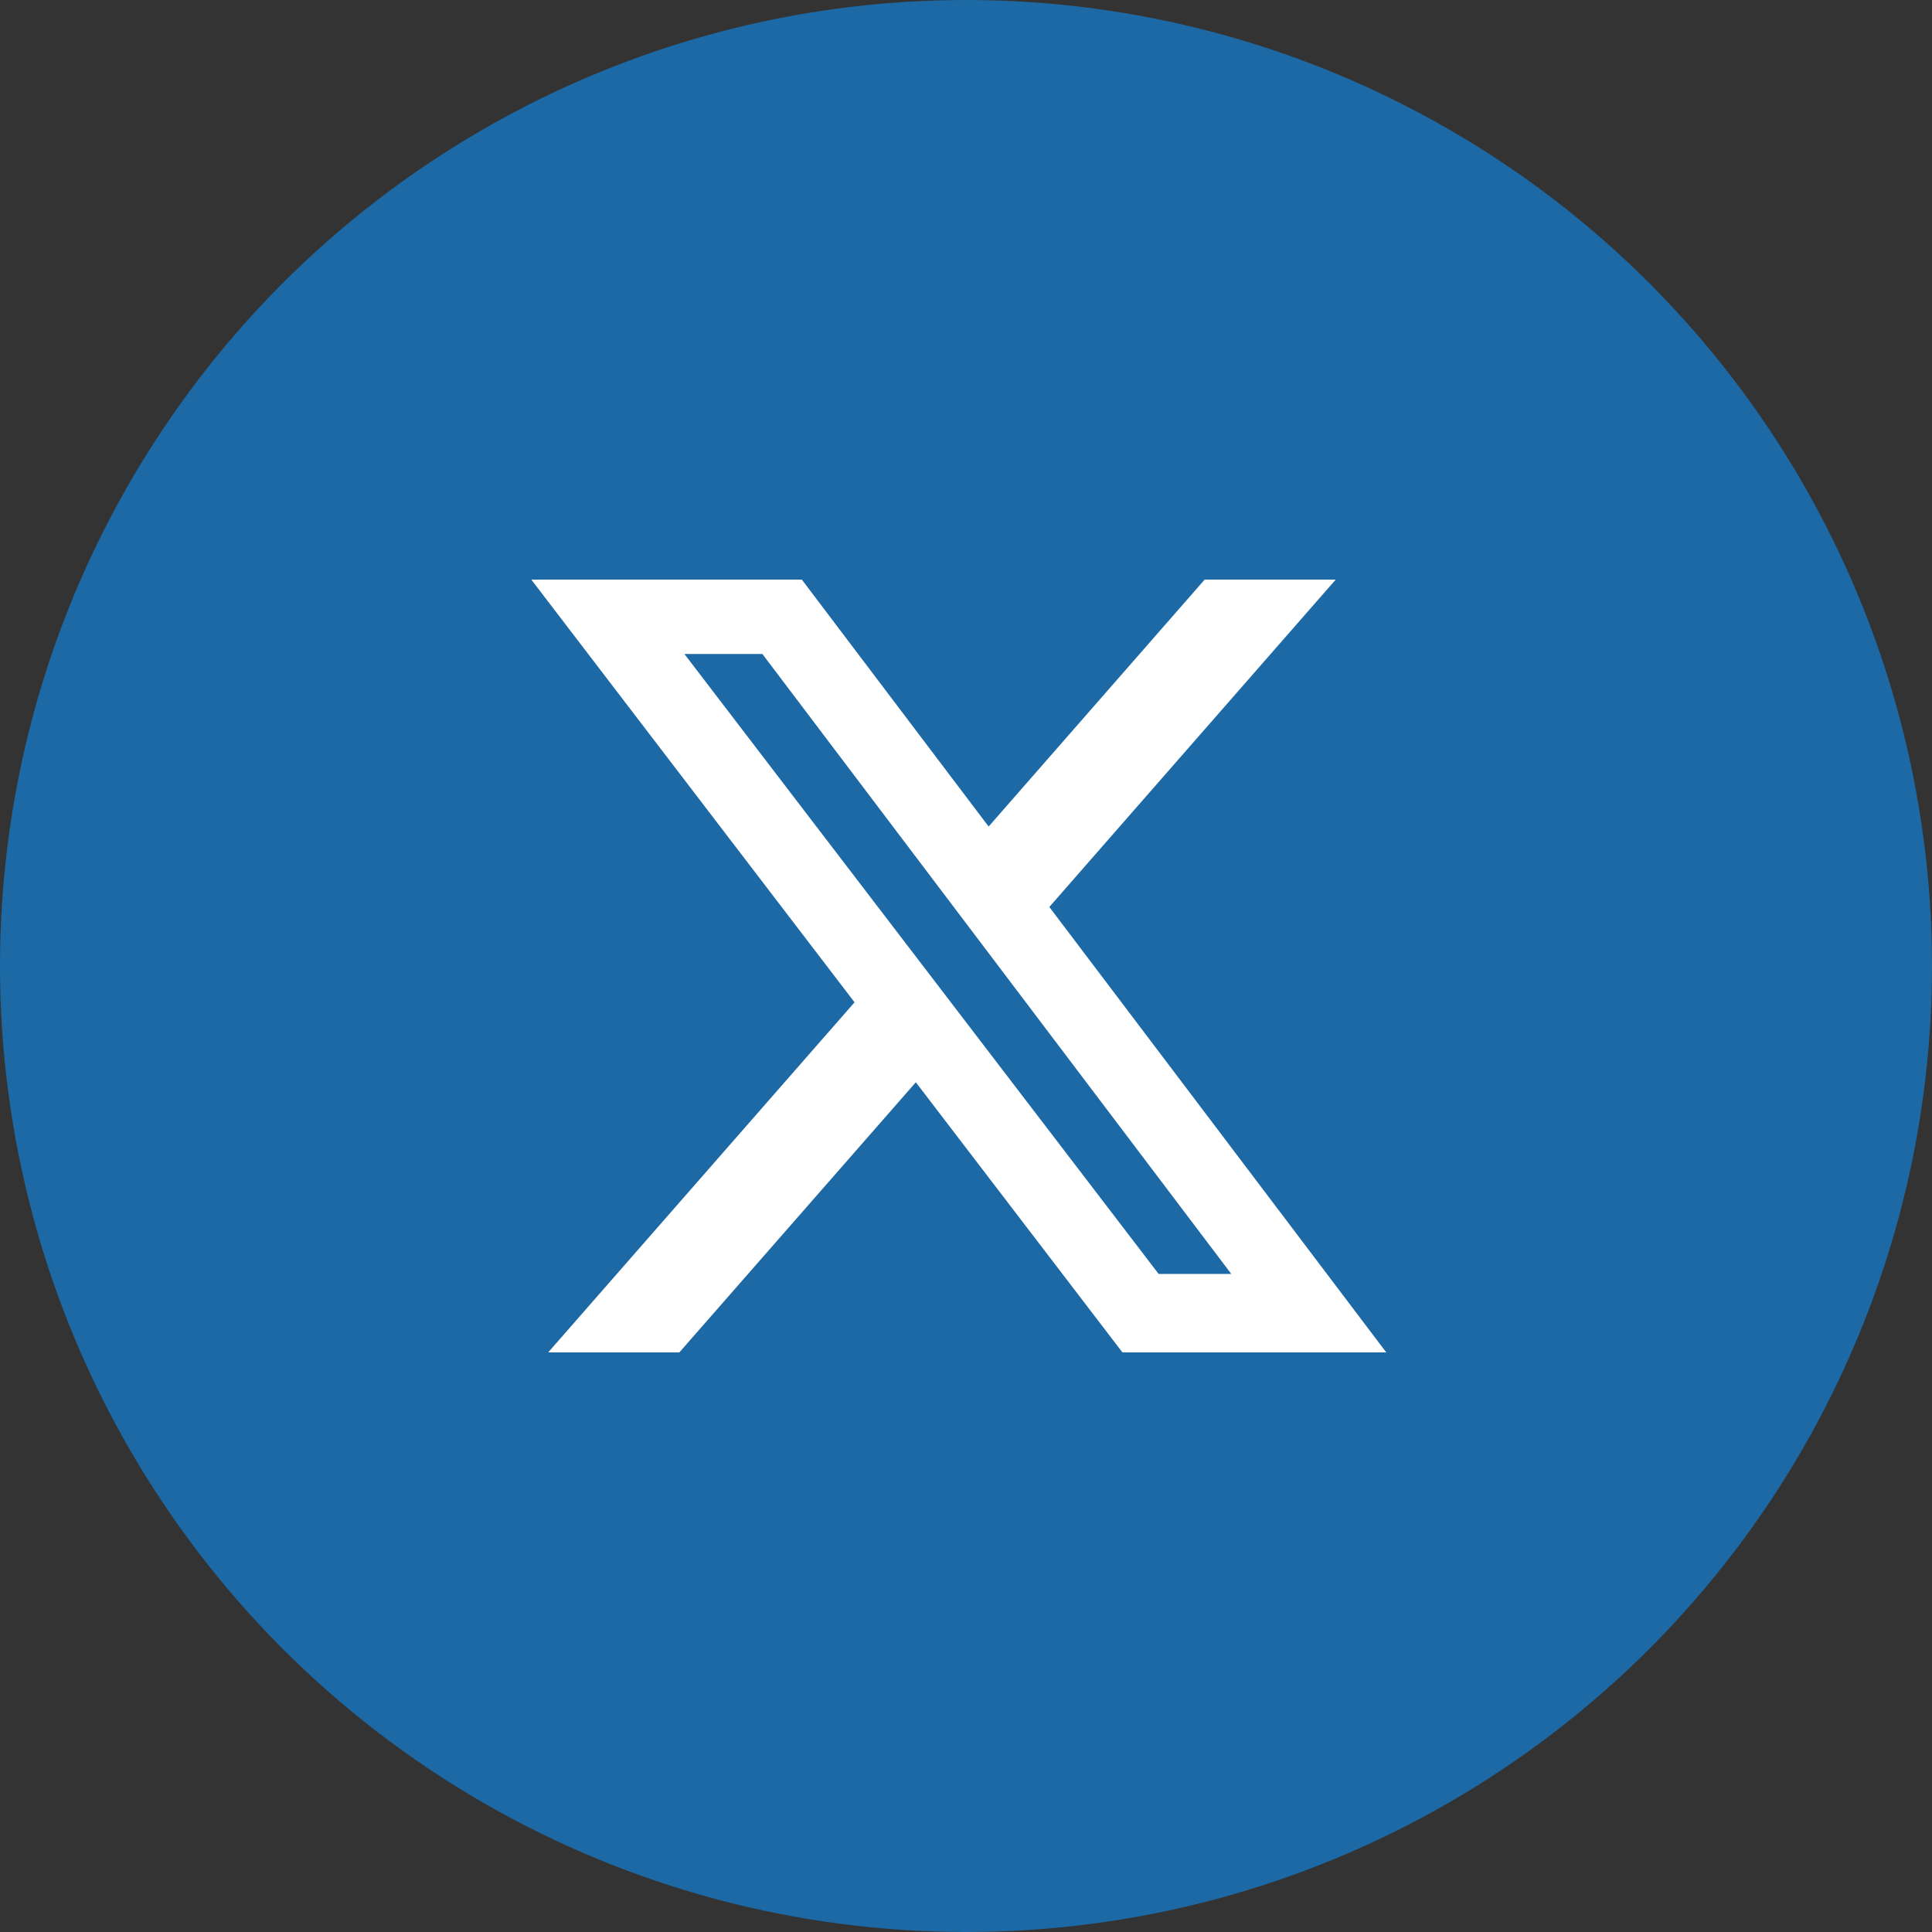 <svg width="38" height="38" viewBox="0 0 38 38" fill="none" xmlns="http://www.w3.org/2000/svg">
<rect x="0" y="0" width="38" height="38" fill="#333333" stroke="none"/>
<circle cx="19" cy="19" r="19" fill="#1C69A5"/>
<path d="M23.694 11.4H26.272L20.639 17.839L27.266 26.6H22.077L18.013 21.287L13.362 26.6H10.782L16.808 19.714L10.45 11.4H15.771L19.445 16.257L23.694 11.4ZM22.789 25.057H24.218L14.995 12.863H13.461L22.789 25.057Z" fill="white"/>
</svg>
